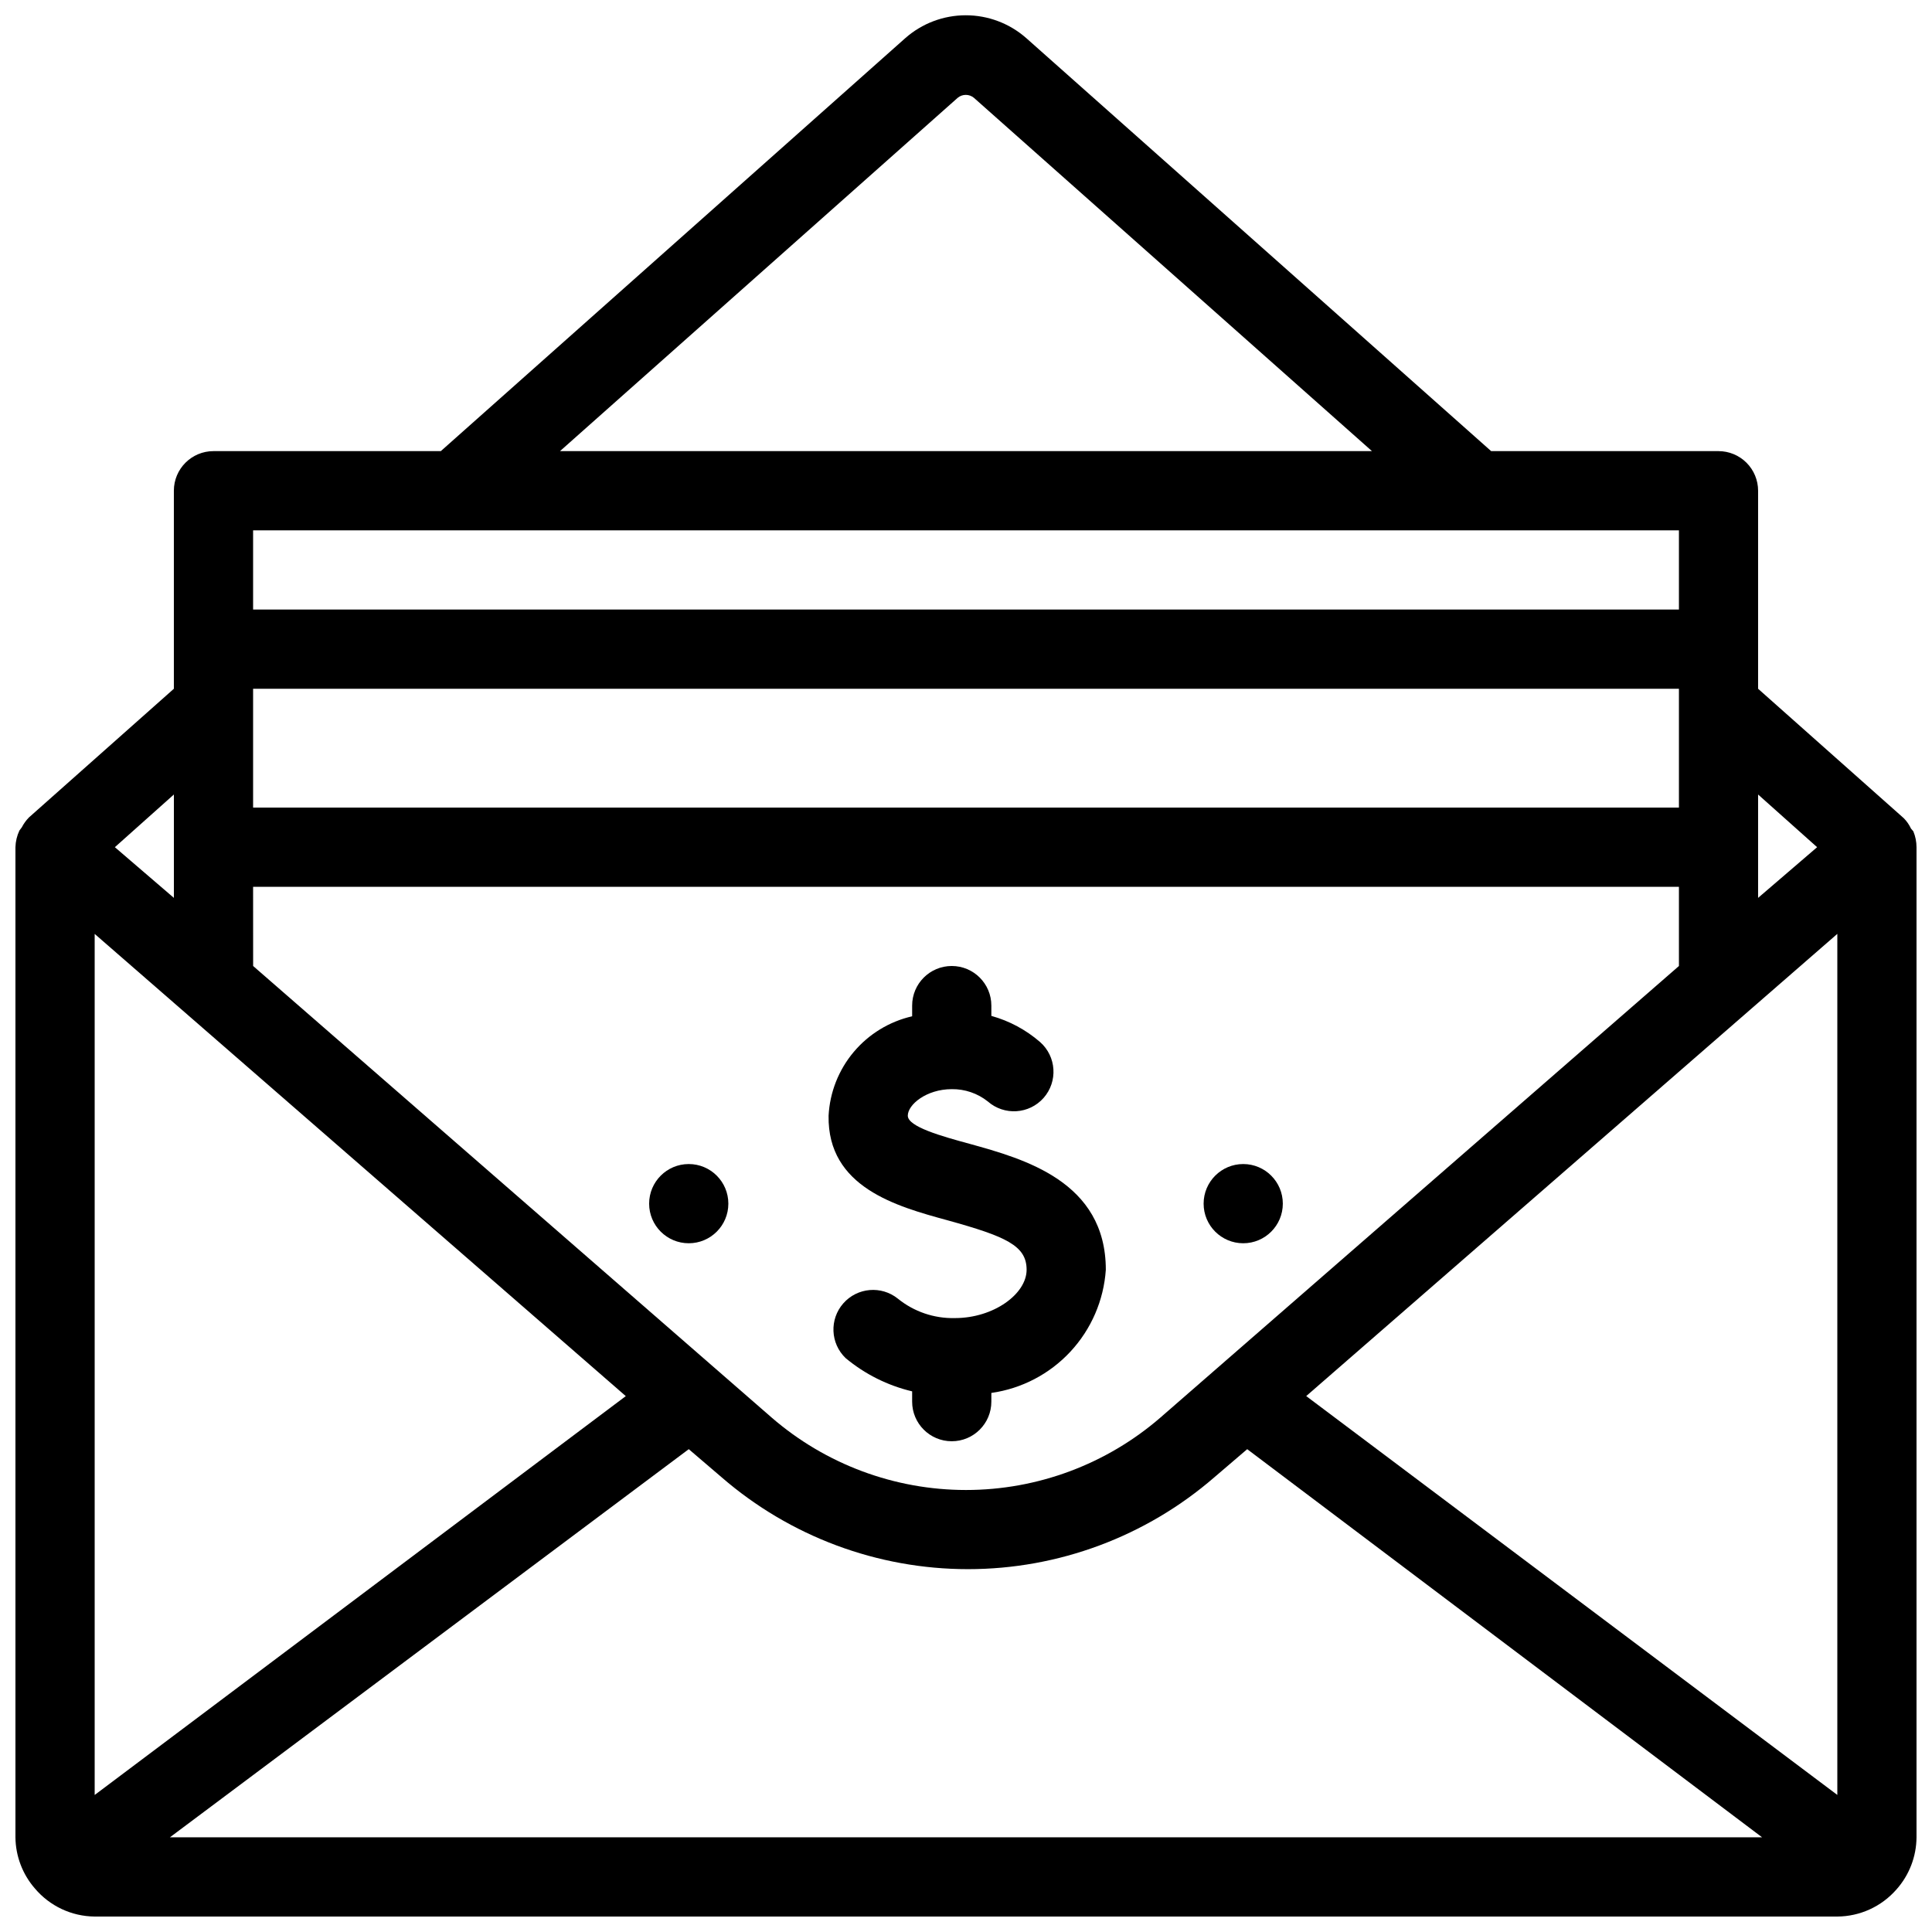 <?xml version="1.0" encoding="UTF-8"?>
<!-- Uploaded to: SVG Repo, www.svgrepo.com, Generator: SVG Repo Mixer Tools -->
<svg width="800px" height="800px" version="1.1" viewBox="144 144 512 512" xmlns="http://www.w3.org/2000/svg">
 <defs>
  <clipPath id="a">
   <path d="m148.09 148.09h503.81v503.81h-503.81z"/>
  </clipPath>
 </defs>
 <g clip-path="url(#a)">
  <path d="m650.43 363.58c-0.469-1.012-1.109-1.934-1.891-2.731l-38.625-34.32v-52.48c0-2.785-1.105-5.453-3.074-7.422s-4.637-3.074-7.422-3.074h-60.246l-123.22-109.47c-4.426-3.891-10.117-6.035-16.008-6.035-5.891 0-11.582 2.144-16.004 6.035l-123.12 109.47h-60.246c-5.797 0-10.496 4.699-10.496 10.496v52.48l-38.414 34.109c-0.758 0.777-1.395 1.664-1.891 2.625l-0.629 0.84c-0.648 1.383-1.008 2.883-1.051 4.41v262.4c0.055 4.981 1.875 9.781 5.144 13.539 3.945 4.676 9.73 7.398 15.848 7.453h461.82c5.992-0.035 11.684-2.633 15.641-7.137 3.414-3.812 5.316-8.738 5.352-13.855v-262.4c-0.004-1.441-0.289-2.867-0.84-4.199zm-40.516 4.934v-13.961l15.641 13.961-15.641 13.434zm-212.12-198.59c1.246-1.039 3.059-1.039 4.305 0l105.48 93.625h-215.17zm-186.72 114.62h377.86v20.992h-377.86zm0 41.984h377.86v31.488h-377.86zm0 52.48h377.86v20.992l-137.39 119.65c-14.312 12.395-32.605 19.215-51.535 19.215s-37.227-6.82-51.535-19.215l-137.39-119.65zm-20.992-24.457v27.395l-15.641-13.434zm-20.992 36.945 140.75 122.49-140.75 105.7zm19.941 239.41 137.5-102.86 8.711 7.453c18.125 15.699 41.305 24.344 65.285 24.344 23.98 0 47.16-8.645 65.285-24.344l8.711-7.453 136.45 102.86zm441.88-11.23-140.75-105.7 140.75-122.49z"/>
 </g>
 <path d="m395.07 467.38c15.535 4.305 20.992 6.719 20.992 13.121s-8.711 12.805-18.996 12.805h-0.004c-5.488 0.137-10.848-1.688-15.113-5.144-4.375-3.523-10.75-2.977-14.465 1.242-3.711 4.219-3.441 10.609 0.609 14.504 5.117 4.262 11.152 7.281 17.633 8.816v2.727c0 5.797 4.699 10.496 10.496 10.496s10.496-4.699 10.496-10.496v-2.309c8.035-1.137 15.434-5 20.953-10.941 5.523-5.945 8.836-13.605 9.383-21.699 0-23.406-21.727-29.391-36.105-33.379-7.348-1.996-16.375-4.512-16.375-7.453 0-2.938 4.934-7.031 11.652-7.031h-0.004c3.465-0.051 6.84 1.102 9.551 3.254 4.352 3.82 10.973 3.398 14.801-0.945 3.82-4.348 3.398-10.969-0.945-14.797-3.734-3.238-8.145-5.606-12.91-6.93v-2.727c0-5.797-4.699-10.496-10.496-10.496s-10.496 4.699-10.496 10.496v2.832c-6.055 1.387-11.492 4.707-15.488 9.461-3.996 4.754-6.332 10.684-6.656 16.883-0.316 19 18.051 24.039 31.488 27.711z"/>
 <path d="m483.96 462.98c0 5.797-4.699 10.496-10.492 10.496-5.797 0-10.496-4.699-10.496-10.496 0-5.797 4.699-10.496 10.496-10.496 5.793 0 10.492 4.699 10.492 10.496"/>
 <path d="m337.02 462.98c0 5.797-4.699 10.496-10.496 10.496s-10.496-4.699-10.496-10.496c0-5.797 4.699-10.496 10.496-10.496s10.496 4.699 10.496 10.496"/>
</svg>
